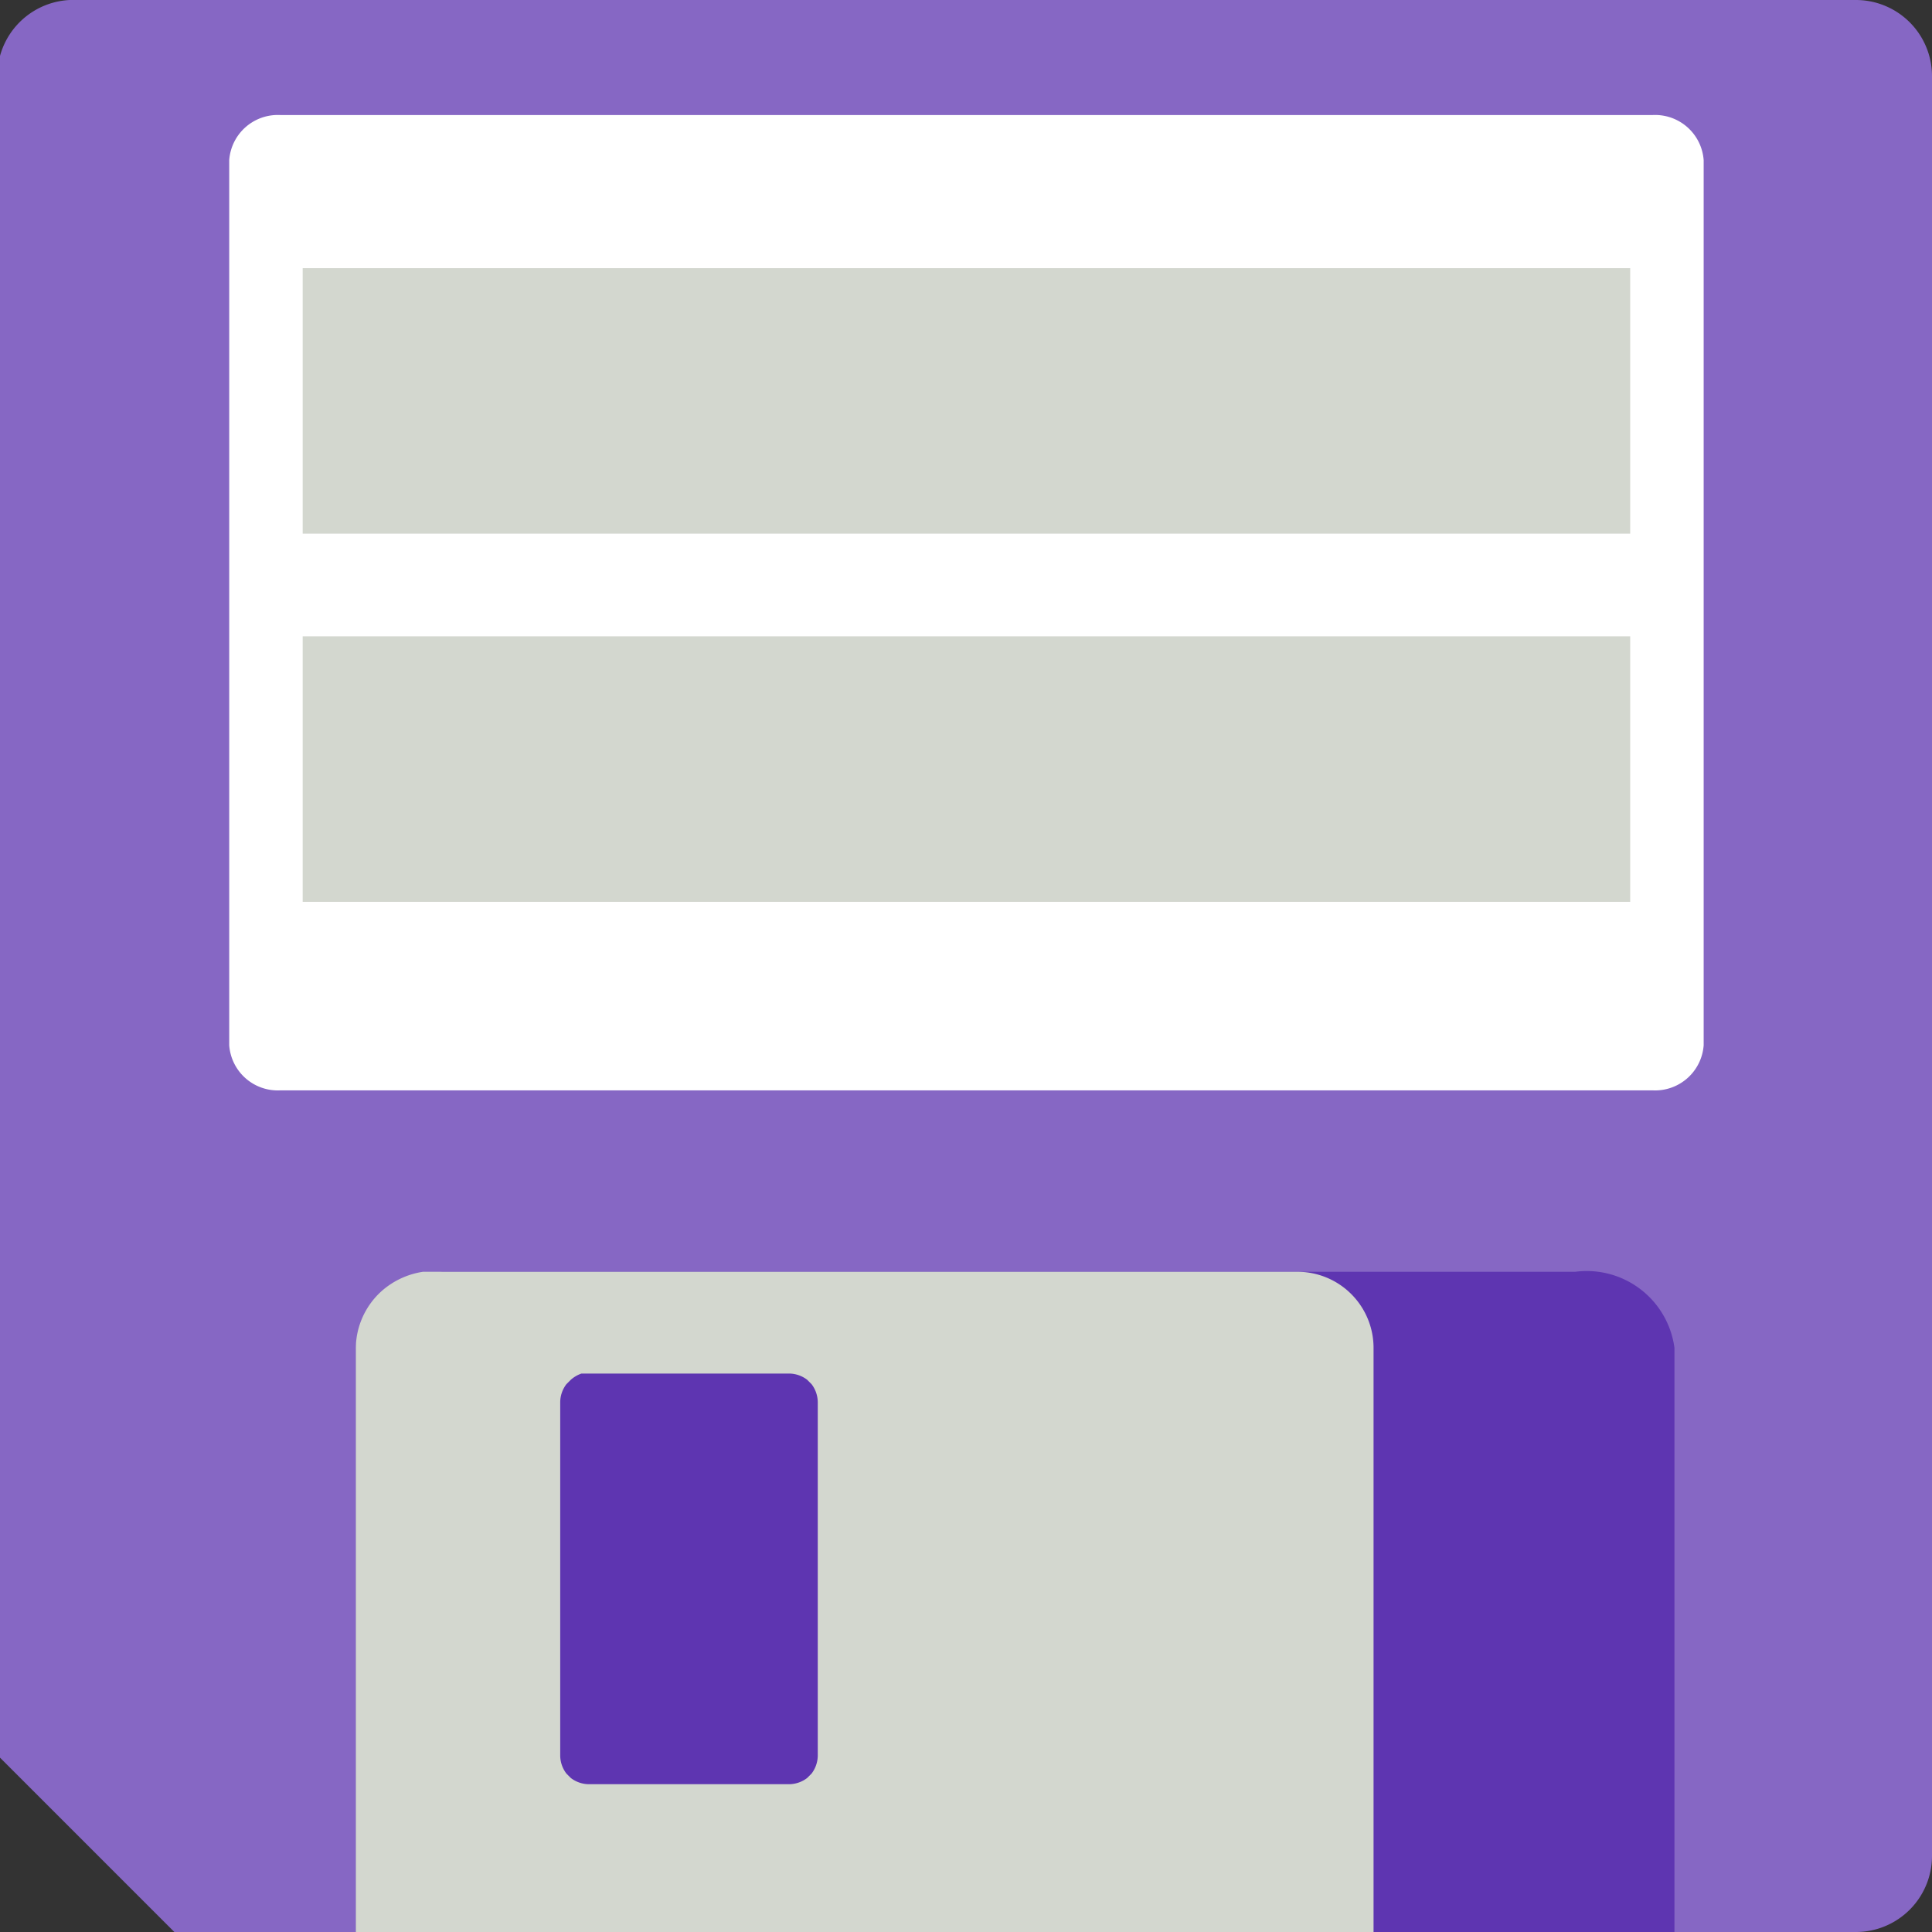 <svg id="5e86fa3b-5a92-4c86-8764-6c4c3ef057e2" data-name="Layer 1" xmlns="http://www.w3.org/2000/svg" viewBox="0 0 21.83 21.83"><rect x="0" y="0" width="21.83" height="21.83" fill="#333333" stroke="none"/><title>save</title><path id="5b8312b7-23c6-4090-9d9e-dea3850a906f" data-name="rect1314" d="M1.95,1.08H22.05a0.86,0.86,0,0,1,.86.86V22.05a0.86,0.86,0,0,1-.86.86h-19l-2-2v-19A0.86,0.86,0,0,1,1.95,1.08Z" transform="translate(-1.08 -1.08)" style="fill:#8667c4"/><path d="M19.75,2.38H4.25a0.55,0.55,0,0,0-.58.51v10a0.55,0.55,0,0,0,.58.51h15.5a0.55,0.55,0,0,0,.58-0.51v-10A0.55,0.55,0,0,0,19.75,2.38Z" transform="translate(-1.08 -1.08)" style="fill:#fff"/><path id="886f92f0-78e3-4bcf-926a-45f34866ebe6" data-name="top paper line" d="M6,5.61H18" transform="translate(-1.08 -1.08)" style="fill:none;stroke:#d3d7cf;stroke-linecap:square;stroke-width:3px"/><path id="4f21707a-32a3-4717-bb02-5c14605cc365" data-name="bottom paper line" d="M6,9.77H18" transform="translate(-1.08 -1.08)" style="fill:none;stroke:#d3d7cf;stroke-linecap:square;stroke-width:3px"/><path id="0744c38e-74e5-4c2d-ab1f-a72fae08bae8" data-name="slider bg" d="M20,22.92V16.31a1,1,0,0,0-1.12-.86H6.08a1.37,1.37,0,0,0-.61.22,0.81,0.81,0,0,0-.37.65v6.61" transform="translate(-1.08 -1.08)" style="fill:#5e35b1"/><path id="a1e4ddf6-e2ae-41de-b370-83cd9a6a45cf" data-name="rect2192" d="M5.86,15.45a0.91,0.91,0,0,0-.47.22,0.88,0.88,0,0,0-.29.65v6.61H16.6V16.31a0.86,0.86,0,0,0-.86-0.86H5.86Zm1.8,1.15H10a0.34,0.34,0,0,1,.2.07l0.05,0.05a0.34,0.34,0,0,1,.07.2v4a0.34,0.34,0,0,1-.07.2l-0.05.05a0.34,0.34,0,0,1-.2.07H7.73a0.34,0.34,0,0,1-.2-0.07l-0.05-.05a0.34,0.34,0,0,1-.07-0.2V16.92a0.34,0.34,0,0,1,.07-0.2l0.05-.05A0.36,0.36,0,0,1,7.65,16.6Z" transform="translate(-1.08 -1.08)" style="fill:#d3d7cf"/></svg>